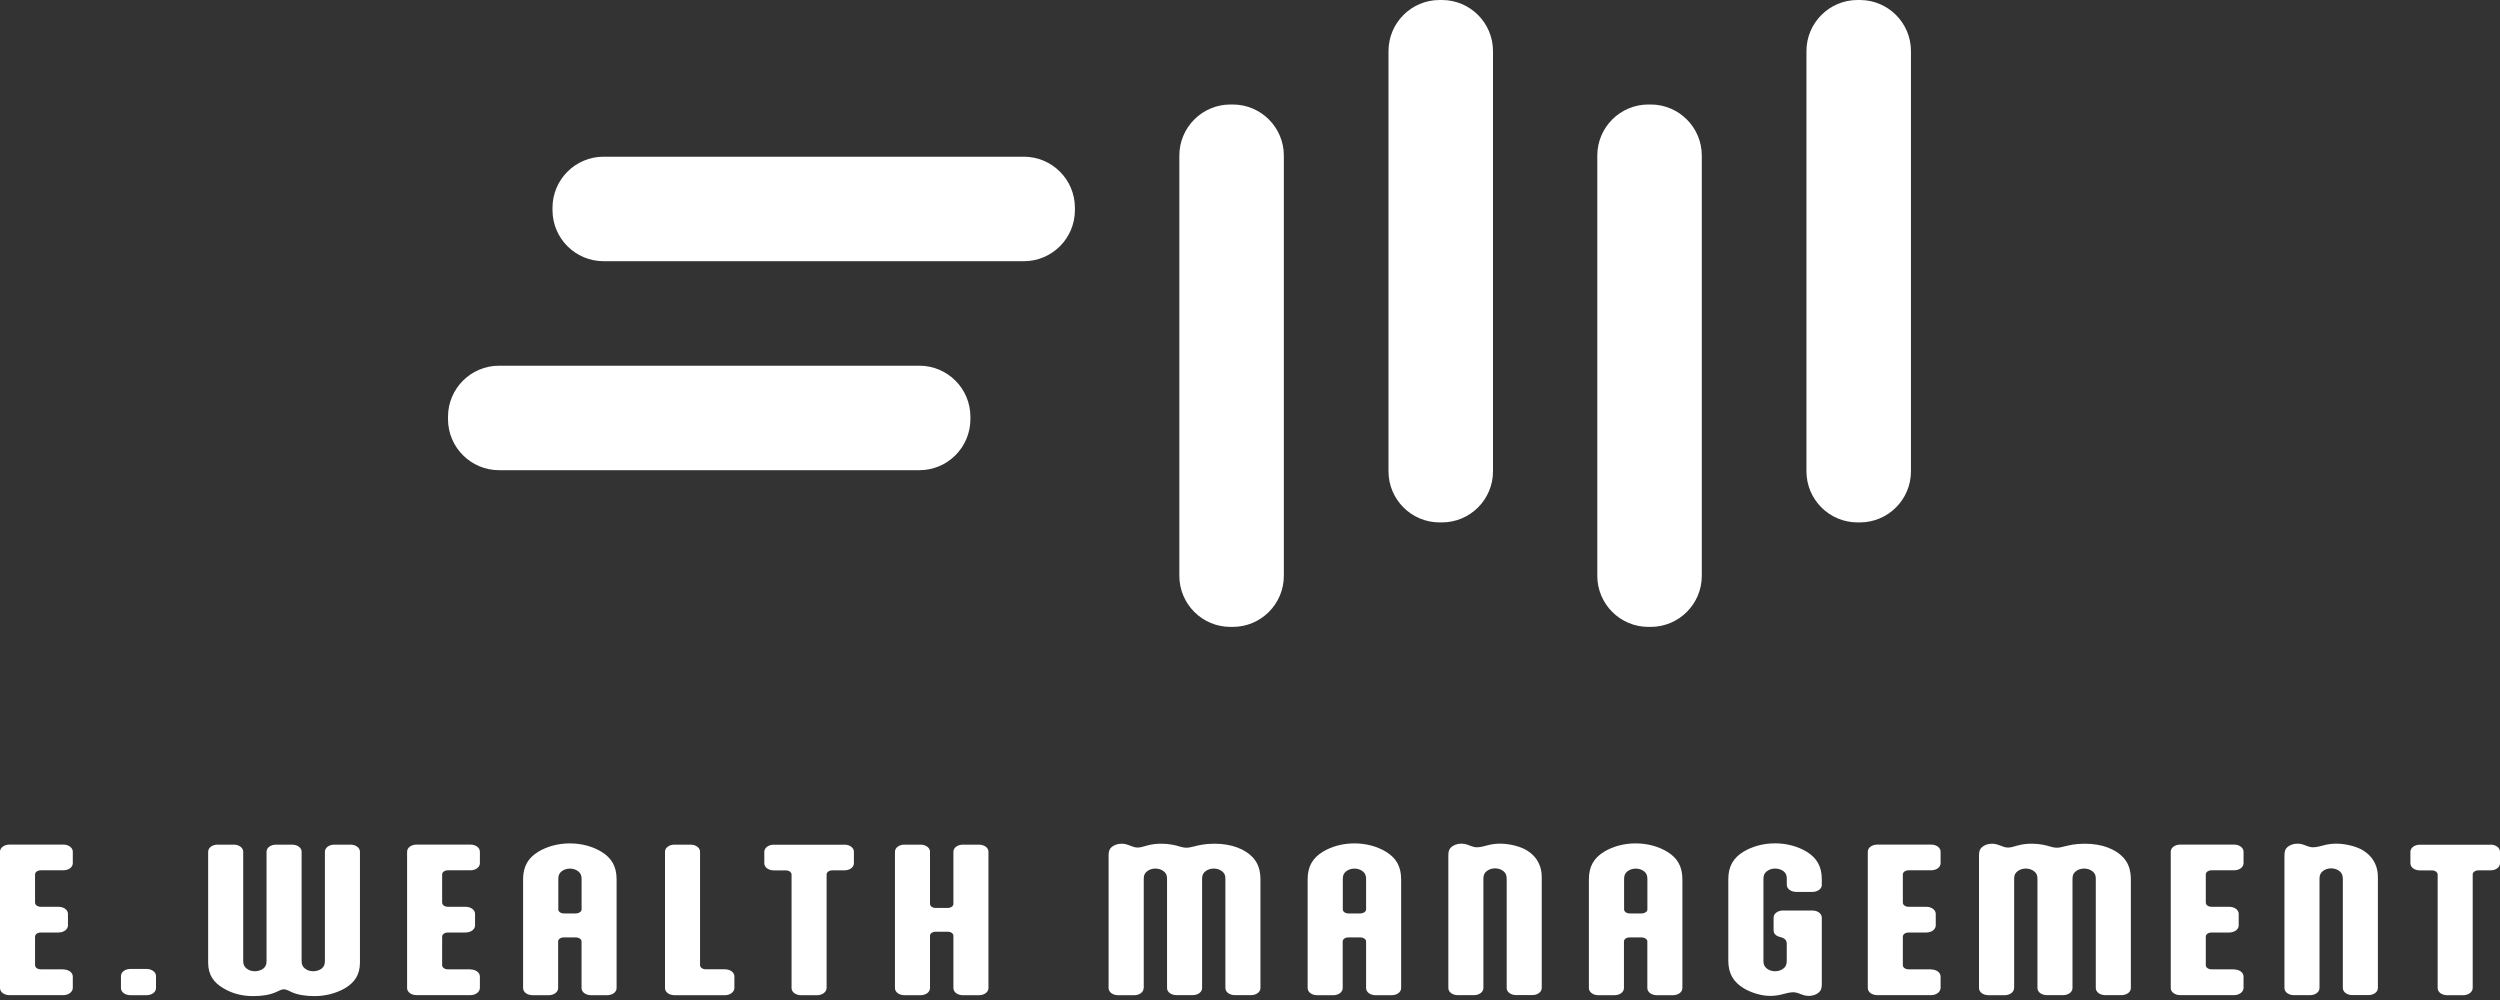 <svg width="160" height="64" viewBox="0 0 160 64" fill="none" xmlns="http://www.w3.org/2000/svg">
<rect x="0" y="0" width="160" height="64" fill="#333333" stroke="none"/>
<path d="M65.523 10.029H38.631C36.825 10.029 35.36 11.493 35.36 13.299V13.446C35.36 15.253 36.825 16.717 38.631 16.717H65.523C67.33 16.717 68.794 15.253 68.794 13.446V13.299C68.794 11.493 67.33 10.029 65.523 10.029Z" fill="white"/>
<path d="M58.836 23.405H31.943C30.137 23.405 28.672 24.869 28.672 26.675V26.822C28.672 28.629 30.137 30.093 31.943 30.093H58.836C60.642 30.093 62.106 28.629 62.106 26.822V26.675C62.106 24.869 60.642 23.405 58.836 23.405Z" fill="white"/>
<path d="M105.644 6.688H105.497C103.691 6.688 102.227 8.152 102.227 9.958V36.851C102.227 38.657 103.691 40.121 105.497 40.121H105.644C107.45 40.121 108.915 38.657 108.915 36.851V9.958C108.915 8.152 107.45 6.688 105.644 6.688Z" fill="white"/>
<path d="M119.03 0H118.883C117.077 0 115.613 1.464 115.613 3.27V30.163C115.613 31.969 117.077 33.434 118.883 33.434H119.03C120.837 33.434 122.301 31.969 122.301 30.163V3.27C122.301 1.464 120.837 0 119.03 0Z" fill="white"/>
<path d="M78.896 6.688H78.748C76.942 6.688 75.478 8.152 75.478 9.958V36.851C75.478 38.657 76.942 40.121 78.748 40.121H78.896C80.702 40.121 82.166 38.657 82.166 36.851V9.958C82.166 8.152 80.702 6.688 78.896 6.688Z" fill="white"/>
<path d="M92.281 0H92.134C90.328 0 88.864 1.464 88.864 3.27V30.163C88.864 31.969 90.328 33.434 92.134 33.434H92.281C94.088 33.434 95.552 31.969 95.552 30.163V3.27C95.552 1.464 94.088 0 92.281 0Z" fill="white"/>
<path d="M4.051 62.045C4.394 62.045 4.659 62.243 4.659 62.499V63.222C4.659 63.478 4.394 63.689 4.051 63.689H0.608C0.266 63.689 0 63.491 0 63.235V54.509C0 54.253 0.266 54.054 0.608 54.054H4.051C4.394 54.054 4.659 54.253 4.659 54.509V55.245C4.659 55.501 4.394 55.699 4.051 55.699H2.618C2.4 55.699 2.243 55.817 2.243 55.968V57.766C2.243 57.917 2.4 58.035 2.618 58.035H3.741C4.083 58.035 4.349 58.233 4.349 58.489V59.225C4.349 59.481 4.083 59.68 3.741 59.68H2.618C2.4 59.68 2.243 59.795 2.243 59.949V61.769C2.243 61.92 2.4 62.038 2.618 62.038H4.051V62.045Z" fill="white"/>
<path d="M8.349 63.692C8.006 63.692 7.741 63.494 7.741 63.238V62.467C7.741 62.211 8.006 62.013 8.349 62.013H9.376C9.718 62.013 9.984 62.211 9.984 62.467V63.238C9.984 63.494 9.718 63.692 9.376 63.692H8.349Z" fill="white"/>
<path d="M19.501 61.974C19.642 62.089 19.827 62.16 20.045 62.16C20.231 62.16 20.419 62.102 20.56 62.009C20.701 61.904 20.794 61.763 20.794 61.507V54.512C20.794 54.256 21.059 54.057 21.402 54.057H22.429C22.771 54.057 23.037 54.256 23.037 54.512V61.603C23.037 62.397 22.679 62.899 22.055 63.261C21.495 63.577 20.81 63.75 20.154 63.75C19.578 63.75 19.079 63.68 18.659 63.494L18.474 63.401C18.349 63.344 18.256 63.318 18.163 63.318C18.039 63.318 17.978 63.353 17.869 63.401L17.667 63.494C17.248 63.68 16.765 63.75 16.189 63.75C15.504 63.75 14.864 63.587 14.32 63.261C13.68 62.899 13.322 62.397 13.322 61.603V54.512C13.322 54.256 13.587 54.057 13.93 54.057H14.957C15.299 54.057 15.565 54.256 15.565 54.512V61.507C15.565 61.741 15.642 61.869 15.767 61.974C15.907 62.089 16.093 62.16 16.311 62.16C16.496 62.16 16.685 62.102 16.826 62.009C16.967 61.904 17.059 61.763 17.059 61.507V54.512C17.059 54.256 17.325 54.057 17.667 54.057H18.695C19.037 54.057 19.303 54.256 19.303 54.512V61.52C19.303 61.741 19.379 61.872 19.504 61.974H19.501Z" fill="white"/>
<path d="M30.105 62.045C30.448 62.045 30.713 62.243 30.713 62.499V63.222C30.713 63.478 30.448 63.689 30.105 63.689H26.662C26.32 63.689 26.054 63.491 26.054 63.235V54.509C26.054 54.253 26.32 54.054 26.662 54.054H30.105C30.448 54.054 30.713 54.253 30.713 54.509V55.245C30.713 55.501 30.448 55.699 30.105 55.699H28.672C28.454 55.699 28.297 55.817 28.297 55.968V57.766C28.297 57.917 28.454 58.035 28.672 58.035H29.795C30.137 58.035 30.403 58.233 30.403 58.489V59.225C30.403 59.481 30.137 59.68 29.795 59.68H28.672C28.454 59.68 28.297 59.795 28.297 59.949V61.769C28.297 61.92 28.454 62.038 28.672 62.038H30.105V62.045Z" fill="white"/>
<path d="M39.462 63.238C39.462 63.494 39.196 63.693 38.854 63.693H37.827C37.484 63.693 37.219 63.494 37.219 63.238V60.249C37.219 60.108 37.046 59.993 36.828 59.993H36.096C35.83 59.993 35.721 60.144 35.721 60.249V63.238C35.721 63.494 35.456 63.693 35.113 63.693H34.086C33.744 63.693 33.478 63.494 33.478 63.238V56.278C33.478 55.427 33.82 54.899 34.444 54.515C35.004 54.176 35.705 53.977 36.47 53.977C37.235 53.977 37.936 54.176 38.496 54.515C39.12 54.899 39.462 55.427 39.462 56.278V63.238ZM36.099 58.461H36.832C37.049 58.461 37.222 58.345 37.222 58.205V56.243C37.222 56.009 37.145 55.881 37.02 55.776C36.88 55.66 36.694 55.59 36.476 55.59C36.259 55.59 36.073 55.66 35.932 55.776C35.808 55.881 35.731 56.009 35.731 56.243V58.205C35.731 58.31 35.84 58.461 36.105 58.461H36.099Z" fill="white"/>
<path d="M44.803 61.766C44.803 61.917 44.96 62.035 45.177 62.035H46.393C46.736 62.035 47.001 62.233 47.001 62.489V63.225C47.001 63.481 46.736 63.693 46.393 63.693H43.168C42.825 63.693 42.56 63.494 42.56 63.238V54.512C42.56 54.256 42.825 54.057 43.168 54.057H44.195C44.537 54.057 44.803 54.256 44.803 54.512V61.766Z" fill="white"/>
<path d="M54.042 54.057C54.384 54.057 54.65 54.256 54.65 54.512V55.248C54.65 55.504 54.384 55.702 54.042 55.702H53.277C53.059 55.702 52.903 55.821 52.903 55.971V63.225C52.903 63.481 52.637 63.693 52.295 63.693H51.267C50.925 63.693 50.66 63.494 50.66 63.238V55.974C50.66 55.824 50.503 55.705 50.285 55.705H49.523C49.181 55.705 48.916 55.507 48.916 55.251V54.515C48.916 54.259 49.181 54.061 49.523 54.061H54.042V54.057Z" fill="white"/>
<path d="M59.894 59.629C59.629 59.629 59.52 59.779 59.52 59.885V63.238C59.52 63.494 59.255 63.693 58.912 63.693H57.885C57.542 63.693 57.277 63.494 57.277 63.238V54.512C57.277 54.256 57.542 54.057 57.885 54.057H58.912C59.255 54.057 59.52 54.256 59.52 54.512V57.853C59.52 57.958 59.629 58.109 59.894 58.109H60.643C60.909 58.109 61.018 57.958 61.018 57.853V54.512C61.018 54.256 61.283 54.057 61.626 54.057H62.653C62.995 54.057 63.261 54.256 63.261 54.512V63.238C63.261 63.494 62.995 63.693 62.653 63.693H61.626C61.283 63.693 61.018 63.494 61.018 63.238V59.885C61.018 59.779 60.909 59.629 60.643 59.629H59.894Z" fill="white"/>
<path d="M73.193 63.238C73.193 63.494 72.928 63.693 72.585 63.693H71.558C71.216 63.693 70.95 63.494 70.95 63.238V54.745C70.95 54.464 71.011 54.326 71.152 54.208C71.293 54.093 71.51 53.997 71.776 53.997C71.993 53.997 72.15 54.054 72.336 54.125L72.429 54.16C72.537 54.195 72.614 54.243 72.835 54.243C73.037 54.243 73.286 54.137 73.411 54.115C73.753 54.022 74.035 53.997 74.329 53.997C74.845 53.997 75.264 54.102 75.513 54.182C75.638 54.217 75.763 54.253 75.949 54.253C76.118 54.253 76.259 54.205 76.464 54.16C76.697 54.102 77.104 53.997 77.725 53.997C78.816 53.997 79.702 54.336 80.217 54.918C80.512 55.257 80.669 55.677 80.669 56.307V63.235C80.669 63.491 80.403 63.689 80.061 63.689H79.033C78.691 63.689 78.425 63.491 78.425 63.235V56.227C78.425 55.993 78.349 55.878 78.224 55.773C78.083 55.657 77.897 55.587 77.68 55.587C77.462 55.587 77.273 55.657 77.136 55.773C77.011 55.878 76.934 55.993 76.934 56.24V63.235C76.934 63.491 76.669 63.689 76.326 63.689H75.299C74.957 63.689 74.691 63.491 74.691 63.235V56.227C74.691 55.993 74.614 55.878 74.489 55.773C74.349 55.657 74.163 55.587 73.945 55.587C73.728 55.587 73.542 55.657 73.401 55.773C73.277 55.878 73.2 55.993 73.2 56.227V63.235L73.193 63.238Z" fill="white"/>
<path d="M89.673 63.238C89.673 63.494 89.408 63.693 89.065 63.693H88.038C87.696 63.693 87.43 63.494 87.43 63.238V60.249C87.43 60.108 87.257 59.993 87.04 59.993H86.307C86.041 59.993 85.933 60.144 85.933 60.249V63.238C85.933 63.494 85.667 63.693 85.325 63.693H84.297C83.955 63.693 83.689 63.494 83.689 63.238V56.278C83.689 55.427 84.032 54.899 84.656 54.515C85.216 54.176 85.917 53.977 86.681 53.977C87.446 53.977 88.147 54.176 88.707 54.515C89.331 54.899 89.673 55.427 89.673 56.278V63.238ZM86.307 58.461H87.04C87.257 58.461 87.43 58.345 87.43 58.205V56.243C87.43 56.009 87.353 55.881 87.229 55.776C87.088 55.66 86.902 55.59 86.685 55.59C86.467 55.59 86.281 55.66 86.141 55.776C86.016 55.881 85.939 56.009 85.939 56.243V58.205C85.939 58.31 86.048 58.461 86.314 58.461H86.307Z" fill="white"/>
<path d="M96.428 56.227C96.428 55.994 96.351 55.866 96.227 55.76C96.086 55.645 95.9 55.574 95.683 55.574C95.465 55.574 95.279 55.645 95.139 55.76C95.014 55.866 94.937 55.994 94.937 56.227V63.235C94.937 63.491 94.671 63.69 94.329 63.69H93.302C92.959 63.69 92.694 63.491 92.694 63.235V54.742C92.694 54.461 92.755 54.323 92.895 54.205C93.036 54.09 93.254 53.994 93.519 53.994C93.753 53.994 93.894 54.051 94.079 54.122L94.172 54.157C94.281 54.192 94.39 54.227 94.531 54.227C94.764 54.227 95.059 54.135 95.292 54.077C95.526 54.019 95.775 53.994 96.009 53.994C96.662 53.994 97.379 54.205 97.721 54.426C98.47 54.893 98.671 55.558 98.671 56.118V63.232C98.671 63.488 98.406 63.686 98.063 63.686H97.036C96.694 63.686 96.428 63.488 96.428 63.232V56.224V56.227Z" fill="white"/>
<path d="M107.673 63.238C107.673 63.494 107.408 63.693 107.065 63.693H106.038C105.696 63.693 105.43 63.494 105.43 63.238V60.249C105.43 60.108 105.257 59.993 105.04 59.993H104.307C104.041 59.993 103.933 60.144 103.933 60.249V63.238C103.933 63.494 103.667 63.693 103.325 63.693H102.297C101.955 63.693 101.689 63.494 101.689 63.238V56.278C101.689 55.427 102.032 54.899 102.656 54.515C103.216 54.176 103.917 53.977 104.681 53.977C105.446 53.977 106.147 54.176 106.707 54.515C107.331 54.899 107.673 55.427 107.673 56.278V63.238ZM104.31 58.461H105.043C105.261 58.461 105.433 58.345 105.433 58.205V56.243C105.433 56.009 105.357 55.881 105.232 55.776C105.091 55.66 104.905 55.59 104.688 55.59C104.47 55.59 104.285 55.66 104.144 55.776C104.019 55.881 103.942 56.009 103.942 56.243V58.205C103.942 58.31 104.051 58.461 104.317 58.461H104.31Z" fill="white"/>
<path d="M116.598 56.627C116.598 56.883 116.332 57.082 115.99 57.082H114.963C114.62 57.082 114.355 56.883 114.355 56.627V56.24C114.355 55.984 114.262 55.843 114.121 55.738C113.98 55.645 113.795 55.587 113.606 55.587C113.388 55.587 113.203 55.658 113.062 55.773C112.937 55.878 112.86 56.006 112.86 56.24V61.507C112.86 61.741 112.937 61.869 113.062 61.974C113.203 62.09 113.388 62.16 113.606 62.16C113.824 62.16 114.012 62.09 114.15 61.974C114.275 61.869 114.352 61.741 114.352 61.507V60.397C114.352 60.198 114.243 60.058 113.993 59.987L113.868 59.952C113.635 59.882 113.51 59.731 113.51 59.533V58.726C113.51 58.47 113.776 58.272 114.118 58.272H115.987C116.329 58.272 116.595 58.47 116.595 58.726V62.989C116.595 63.27 116.534 63.408 116.393 63.526C116.252 63.645 116.035 63.737 115.769 63.737C115.536 63.737 115.395 63.68 115.209 63.609L115.116 63.574C115.008 63.539 114.899 63.504 114.758 63.504C114.524 63.504 114.23 63.597 113.993 63.654C113.76 63.712 113.51 63.737 113.276 63.737C112.624 63.737 111.923 63.456 111.577 63.235C110.953 62.851 110.611 62.323 110.611 61.472V56.275C110.611 55.424 110.953 54.896 111.577 54.512C112.137 54.173 112.838 53.974 113.603 53.974C114.368 53.974 115.068 54.173 115.628 54.512C116.252 54.896 116.595 55.424 116.595 56.275V56.627H116.598Z" fill="white"/>
<path d="M123.59 62.045C123.933 62.045 124.198 62.243 124.198 62.499V63.222C124.198 63.478 123.933 63.689 123.59 63.689H120.147C119.805 63.689 119.539 63.491 119.539 63.235V54.509C119.539 54.253 119.805 54.054 120.147 54.054H123.59C123.933 54.054 124.198 54.253 124.198 54.509V55.245C124.198 55.501 123.933 55.699 123.59 55.699H122.157C121.939 55.699 121.782 55.817 121.782 55.968V57.766C121.782 57.917 121.939 58.035 122.157 58.035H123.28C123.622 58.035 123.888 58.233 123.888 58.489V59.225C123.888 59.481 123.622 59.68 123.28 59.68H122.157C121.939 59.68 121.782 59.795 121.782 59.949V61.769C121.782 61.92 121.939 62.038 122.157 62.038H123.59V62.045Z" fill="white"/>
<path d="M128.899 63.238C128.899 63.494 128.634 63.693 128.291 63.693H127.264C126.922 63.693 126.656 63.494 126.656 63.238V54.745C126.656 54.464 126.717 54.326 126.858 54.208C126.999 54.093 127.216 53.997 127.482 53.997C127.699 53.997 127.856 54.054 128.042 54.125L128.135 54.16C128.243 54.195 128.32 54.243 128.541 54.243C128.743 54.243 128.992 54.137 129.117 54.115C129.459 54.022 129.741 53.997 130.035 53.997C130.551 53.997 130.97 54.102 131.219 54.182C131.344 54.217 131.469 54.253 131.655 54.253C131.824 54.253 131.965 54.205 132.17 54.16C132.403 54.102 132.81 53.997 133.431 53.997C134.522 53.997 135.408 54.336 135.923 54.918C136.218 55.257 136.375 55.677 136.375 56.307V63.235C136.375 63.491 136.109 63.689 135.767 63.689H134.739C134.397 63.689 134.131 63.491 134.131 63.235V56.227C134.131 55.993 134.055 55.878 133.93 55.773C133.789 55.657 133.603 55.587 133.386 55.587C133.168 55.587 132.979 55.657 132.842 55.773C132.717 55.878 132.64 55.993 132.64 56.24V63.235C132.64 63.491 132.375 63.689 132.032 63.689H131.005C130.663 63.689 130.397 63.491 130.397 63.235V56.227C130.397 55.993 130.32 55.878 130.195 55.773C130.055 55.657 129.869 55.587 129.651 55.587C129.434 55.587 129.248 55.657 129.107 55.773C128.983 55.878 128.906 55.993 128.906 56.227V63.235L128.899 63.238Z" fill="white"/>
<path d="M142.979 62.045C143.322 62.045 143.587 62.243 143.587 62.499V63.222C143.587 63.478 143.322 63.689 142.979 63.689H139.536C139.194 63.689 138.928 63.491 138.928 63.235V54.509C138.928 54.253 139.194 54.054 139.536 54.054H142.979C143.322 54.054 143.587 54.253 143.587 54.509V55.245C143.587 55.501 143.322 55.699 142.979 55.699H141.546C141.328 55.699 141.171 55.817 141.171 55.968V57.766C141.171 57.917 141.328 58.035 141.546 58.035H142.669C143.011 58.035 143.277 58.233 143.277 58.489V59.225C143.277 59.481 143.011 59.68 142.669 59.68H141.546C141.328 59.68 141.171 59.795 141.171 59.949V61.769C141.171 61.92 141.328 62.038 141.546 62.038H142.979V62.045Z" fill="white"/>
<path d="M149.939 56.227C149.939 55.994 149.862 55.866 149.737 55.76C149.597 55.645 149.411 55.574 149.193 55.574C148.976 55.574 148.79 55.645 148.649 55.76C148.525 55.866 148.448 55.994 148.448 56.227V63.235C148.448 63.491 148.182 63.69 147.84 63.69H146.813C146.47 63.69 146.205 63.491 146.205 63.235V54.742C146.205 54.461 146.265 54.323 146.406 54.205C146.547 54.09 146.765 53.994 147.03 53.994C147.264 53.994 147.405 54.051 147.59 54.122L147.683 54.157C147.792 54.192 147.901 54.227 148.041 54.227C148.275 54.227 148.573 54.135 148.806 54.077C149.04 54.019 149.289 53.994 149.523 53.994C150.176 53.994 150.893 54.205 151.235 54.426C151.984 54.893 152.185 55.558 152.185 56.118V63.232C152.185 63.488 151.92 63.686 151.577 63.686H150.55C150.208 63.686 149.942 63.488 149.942 63.232V56.224L149.939 56.227Z" fill="white"/>
<path d="M159.392 54.057C159.734 54.057 160 54.256 160 54.512V55.248C160 55.504 159.734 55.702 159.392 55.702H158.627C158.41 55.702 158.253 55.821 158.253 55.971V63.225C158.253 63.481 157.987 63.693 157.645 63.693H156.618C156.275 63.693 156.01 63.494 156.01 63.238V55.974C156.01 55.824 155.853 55.705 155.635 55.705H154.874C154.531 55.705 154.266 55.507 154.266 55.251V54.515C154.266 54.259 154.531 54.061 154.874 54.061H159.392V54.057Z" fill="white"/>
</svg>
